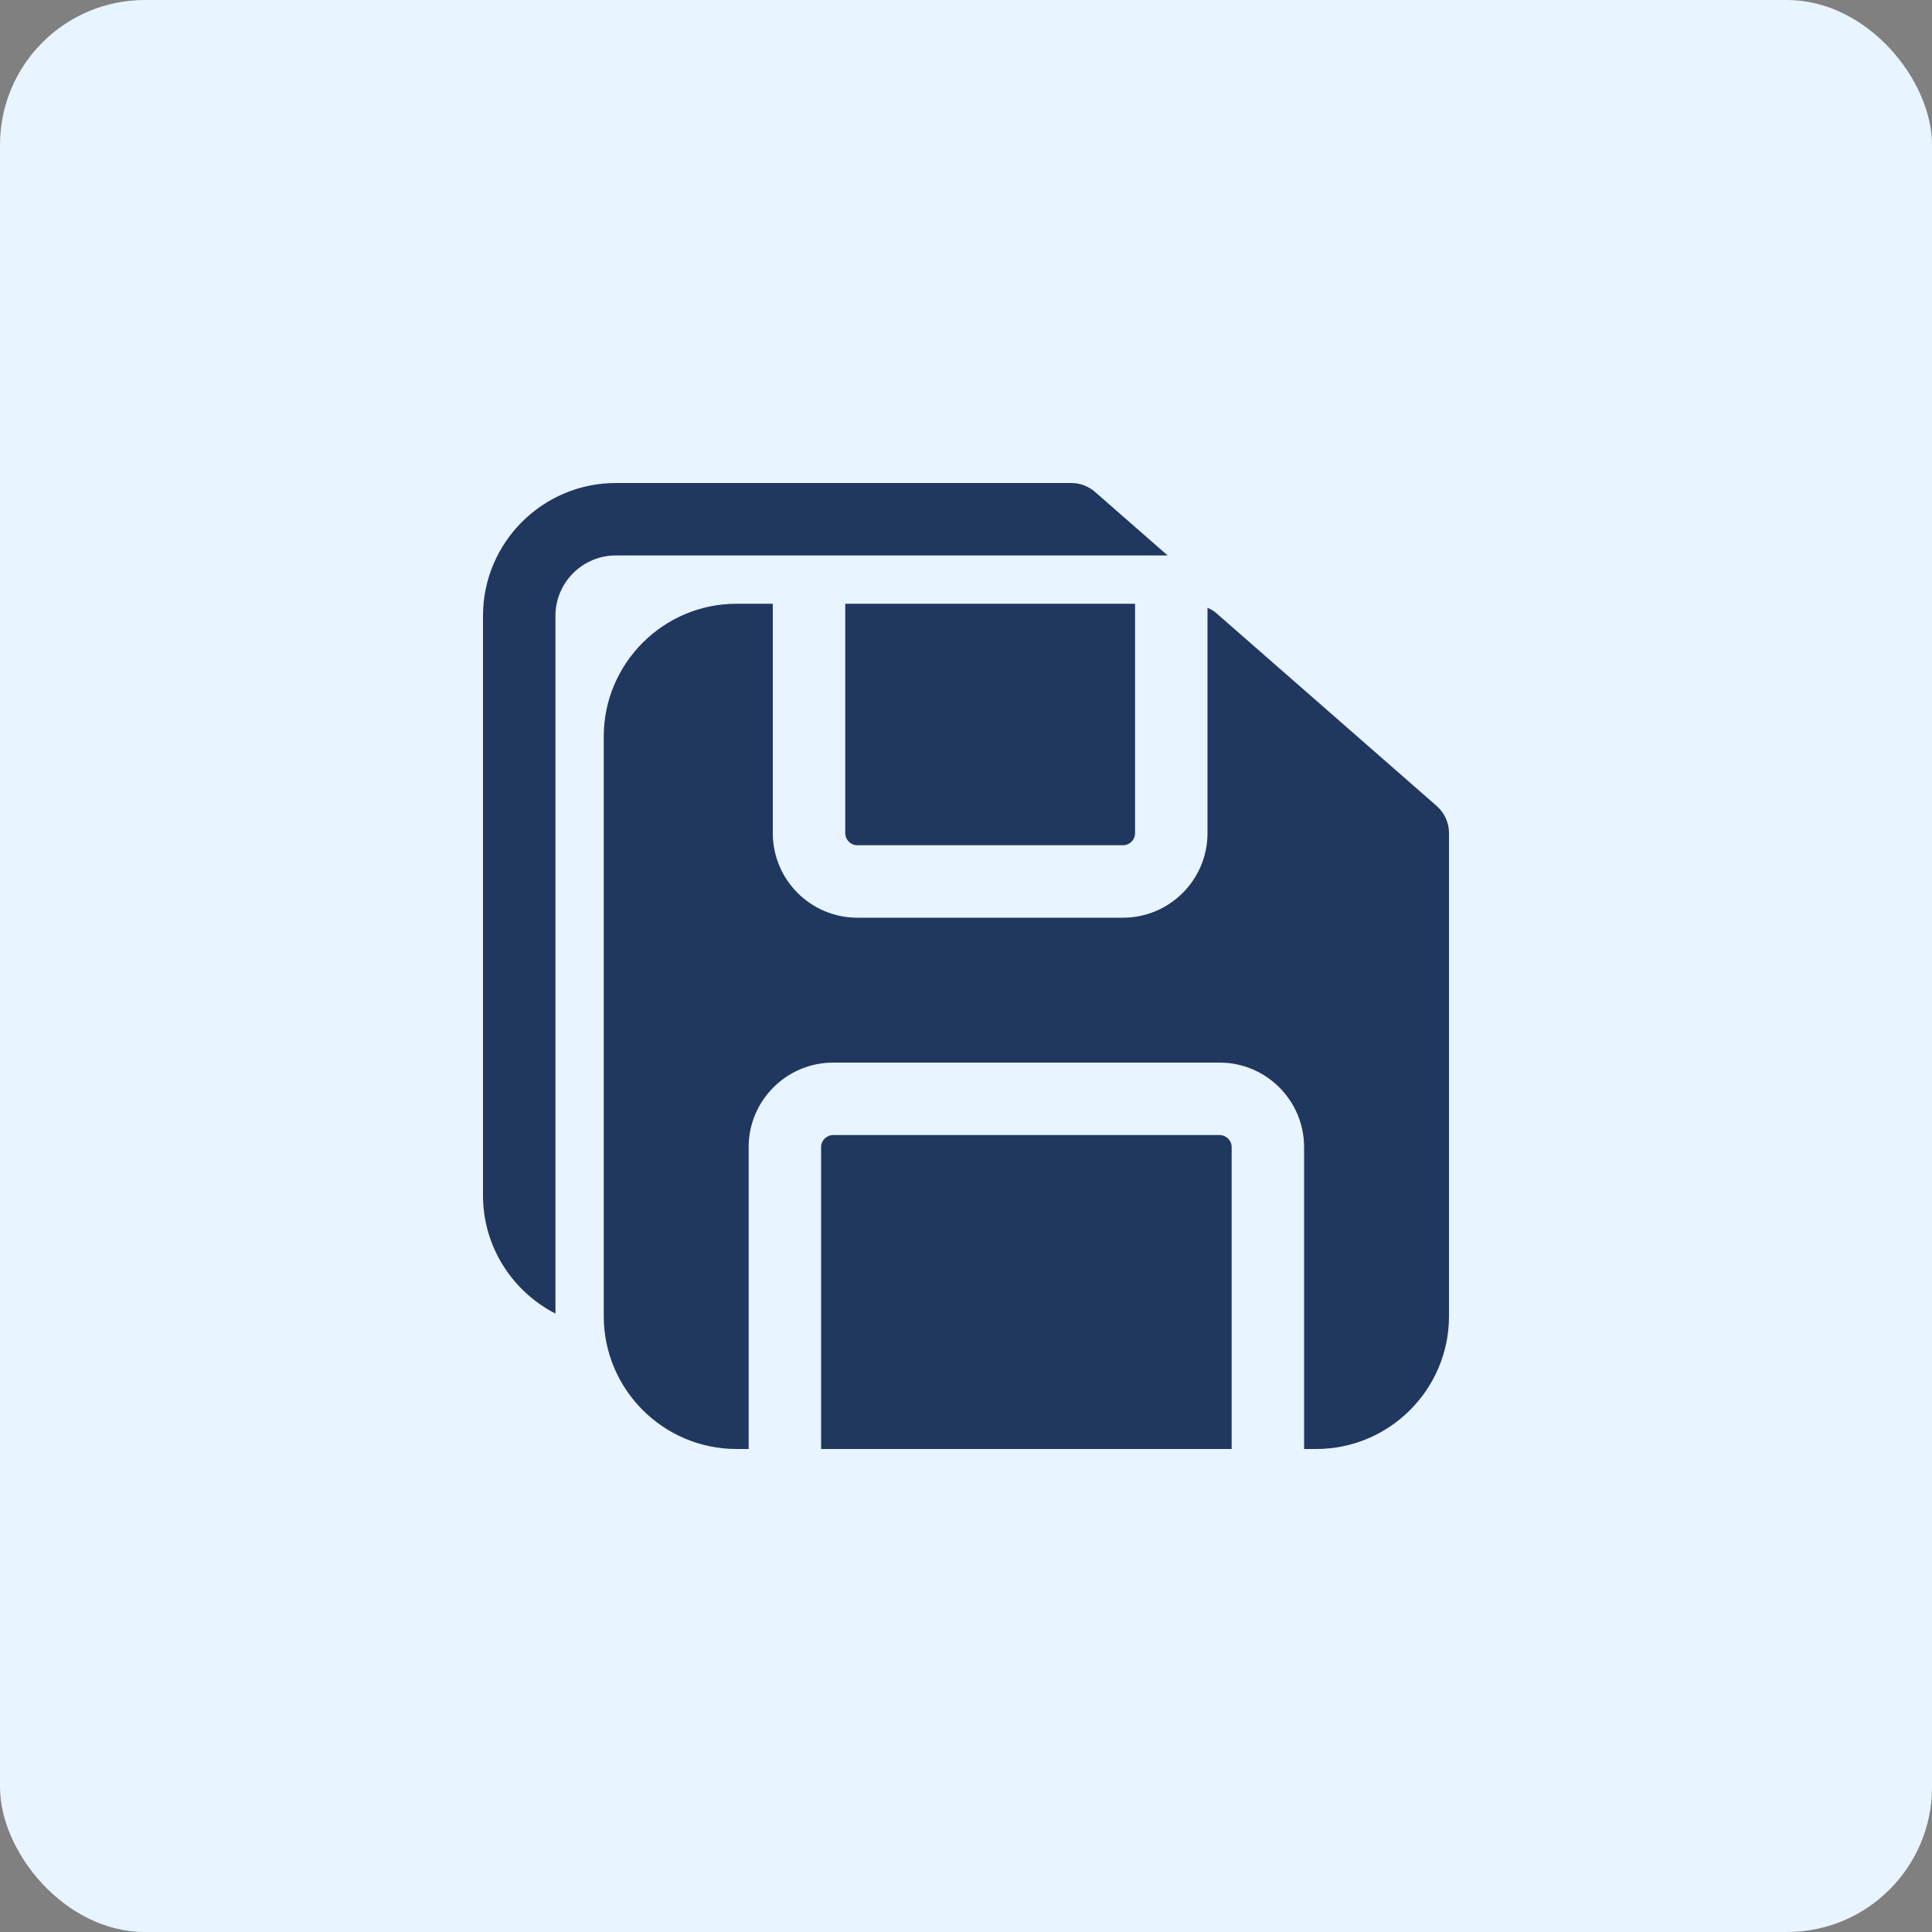 <svg xmlns="http://www.w3.org/2000/svg" width="80" height="80" viewBox="0 0 80 80" fill="none"><rect x="0" y="0" width="80" height="80" fill="#808080" stroke="none"/><rect width="80" height="80" rx="6" fill="#e8f4ff"/><path d="M25.5 20c-3.033.0-5.5 2.468-5.5 5.5v24c0 2.132 1.222 3.98 3 4.893V25.5c0-1.379 1.122-2.5 2.5-2.5H48.35l-3.006-2.629C45.071 20.132 44.72 20 44.357 20H25.5zm5 5c-3.033.0-5.5 2.468-5.5 5.5v24c0 3.032 2.467 5.5 5.5 5.5H31V47.5c0-1.93 1.57-3.5 3.5-3.5h16c1.93.0 3.5 1.57 3.5 3.5V60h.5c3.033.0 5.5-2.468 5.5-5.5v-20C60 34.067 59.813 33.656 59.488 33.371l-9.143-8C50.243 25.281 50.121 25.222 50 25.164V34.5c0 1.93-1.57 3.5-3.5 3.5h-11c-1.93.0-3.5-1.57-3.5-3.5V25H30.5zM35 25v9.5C35 34.775 35.224 35 35.5 35h11C46.776 35 47 34.775 47 34.5V25H35zm-.5 22C34.224 47 34 47.225 34 47.5V60H51V47.5C51 47.225 50.776 47 50.5 47h-16z" fill="#203860"/></svg>